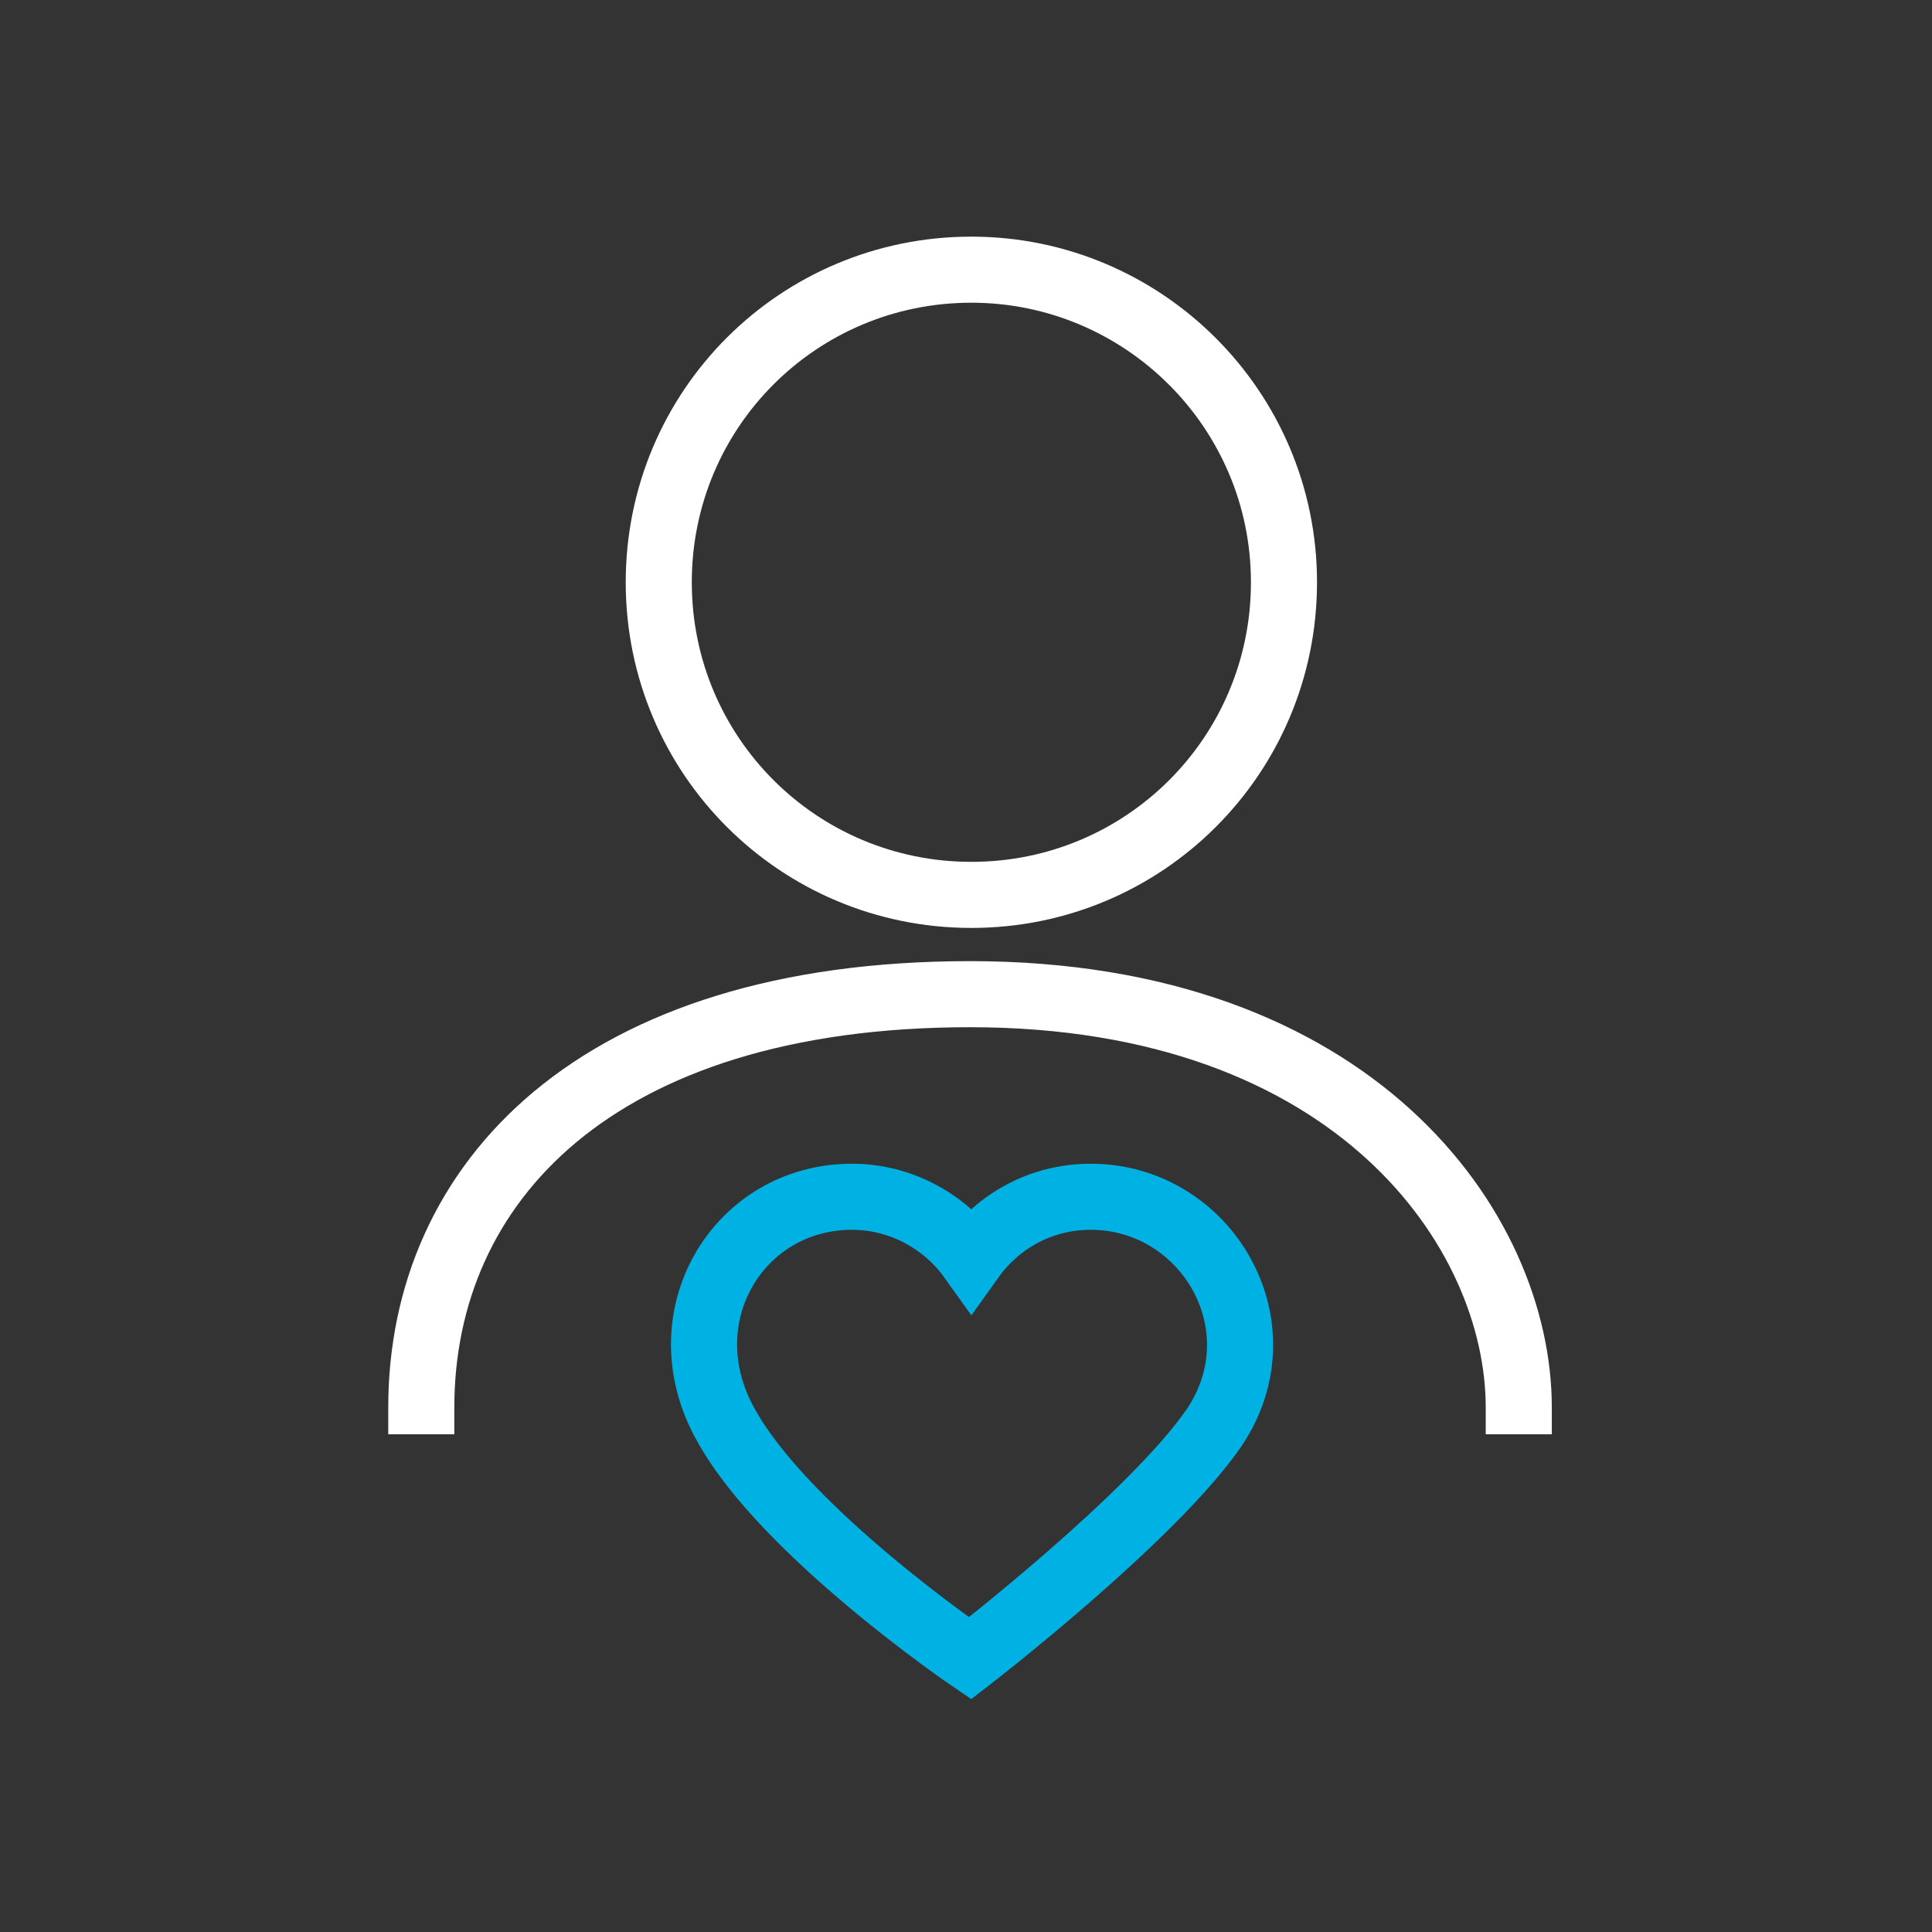 <?xml version="1.0" encoding="utf-8"?>
<!-- Generator: Adobe Illustrator 27.9.1, SVG Export Plug-In . SVG Version: 6.00 Build 0)  -->
<svg version="1.1" id="Layer_1" xmlns="http://www.w3.org/2000/svg" xmlns:xlink="http://www.w3.org/1999/xlink" x="0px" y="0px"
	 viewBox="0 0 144 144" style="enable-background:new 0 0 144 144;" xml:space="preserve">
<rect x="0" y="0" width="144" height="144" fill="#333333" stroke="none"/>
<style type="text/css">
	.st0{fill:none;stroke:#00B2E3;stroke-width:4.925;stroke-miterlimit:10;}
	.st1{fill:none;stroke:#FFFFFF;stroke-width:4.925;stroke-linejoin:round;stroke-miterlimit:10;}
</style>
<g>
	<path class="st0" d="M72.3,123.6c0,0,13.6-10.5,18.2-17.2c5.1-7.6-0.6-17.2-9.2-17.2c-3.7,0-6.9,1.8-8.9,4.6
		c-2-2.8-5.3-4.6-8.9-4.6c-8.5,0-13.9,9-9.4,17C58.5,114.2,72.3,123.6,72.3,123.6z"/>
	<path class="st1" d="M31.4,106.9v-2c0-16.7,13-30.8,40.9-30.8c28.7,0,40.9,17.6,40.9,30.8v2 M49.1,43.4c0,12.9,10.4,23.3,23.3,23.3
		c12.9,0,23.3-10.4,23.3-23.3S85.2,20.1,72.4,20.1C59.5,20.1,49.1,30.5,49.1,43.4z"/>
</g>
</svg>
